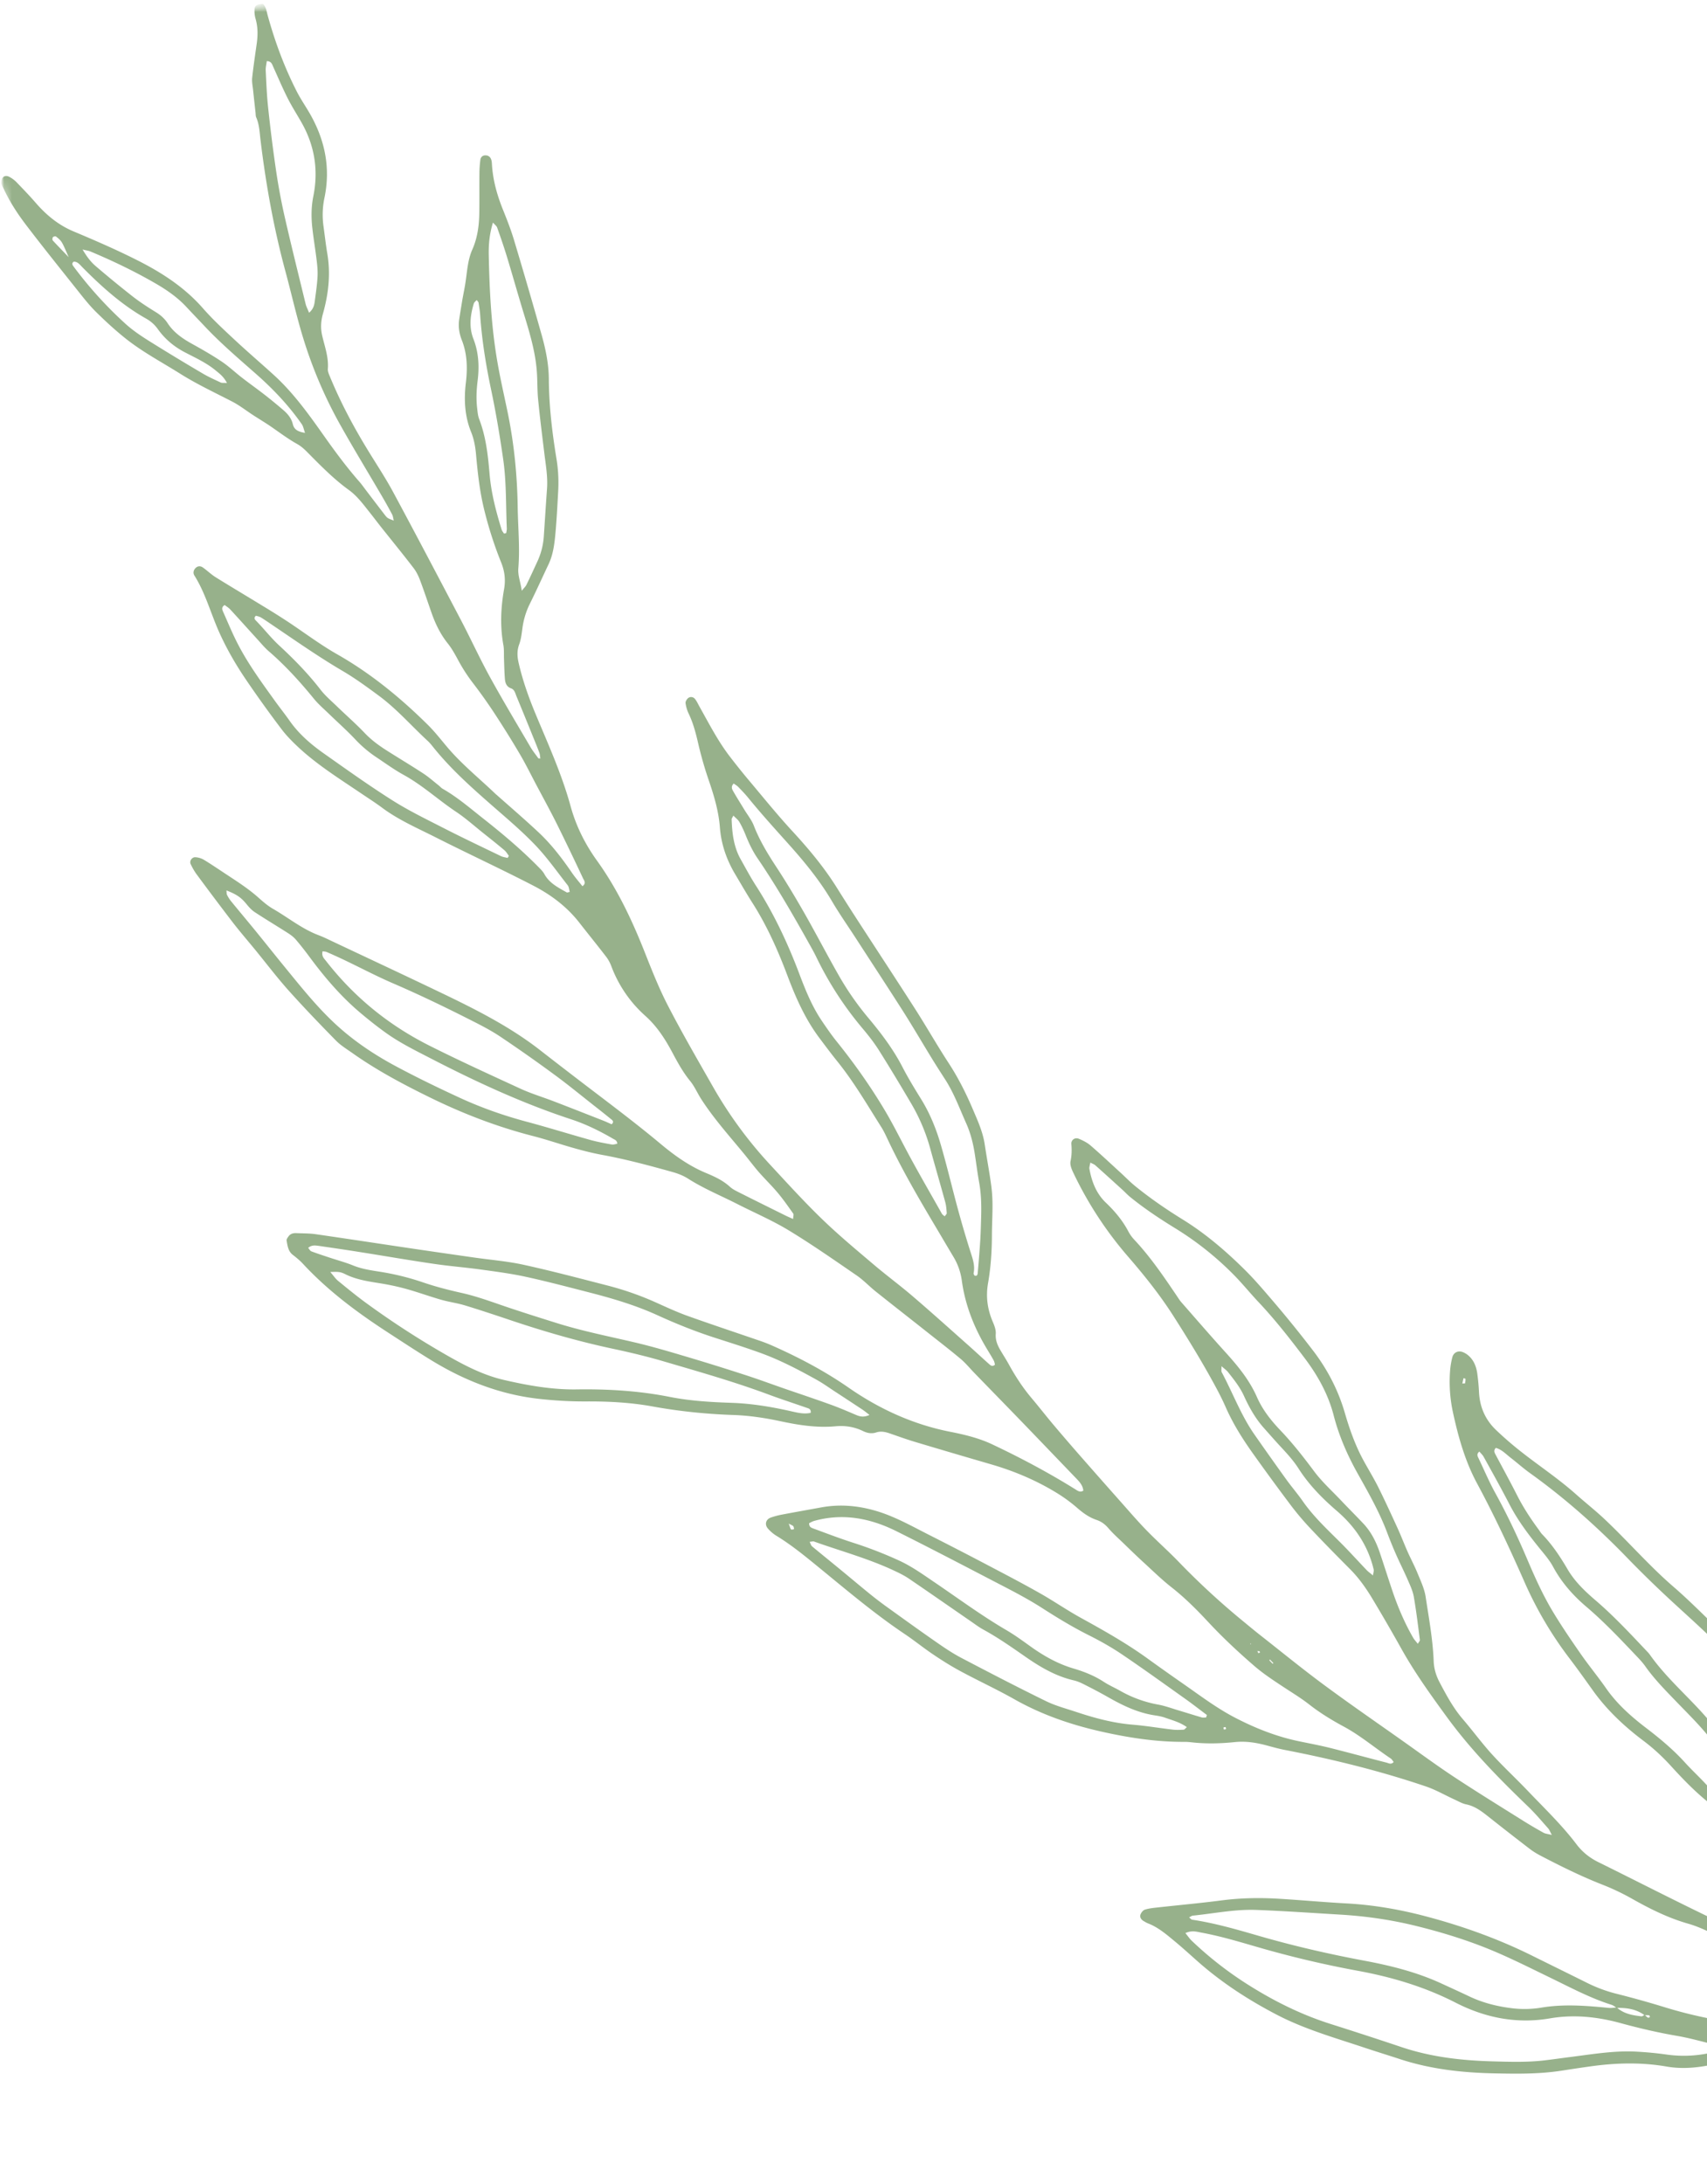 <svg xmlns="http://www.w3.org/2000/svg" width="215" height="275" fill="none" viewBox="0 0 215 275"><mask id="mask0_91_1028" width="302" height="275" x="0" y="0" maskUnits="userSpaceOnUse" style="mask-type:luminance"><path fill="#fff" d="M0 .314h301.702v274.472H0V.314Z"/></mask><g mask="url(#mask0_91_1028)"><mask id="mask1_91_1028" width="305" height="344" x="-3" y="-32" maskUnits="userSpaceOnUse" style="mask-type:luminance"><path fill="#fff" d="m-2.392 5.514 261.718-37.479 42.656 306.445-261.717 37.48L-2.392 5.514Z"/></mask><g mask="url(#mask1_91_1028)"><mask id="mask2_91_1028" width="305" height="344" x="-3" y="-32" maskUnits="userSpaceOnUse" style="mask-type:luminance"><path fill="#fff" d="M259.321-31.965-2.396 5.514 40.261 311.96l261.717-37.479-42.657-306.446Z"/></mask><g mask="url(#mask2_91_1028)"><path fill="#97B18B" d="M73.392 111.644c-.444-.569-.918-1.107-1.325-1.695-1.267-1.853-2.624-3.632-4.265-5.163-1.703-1.595-3.475-3.113-5.217-4.661-.04-.036-.083-.062-.12-.097-2.018-1.942-4.216-3.702-6.048-5.844-.84-.984-1.636-2.028-2.56-2.934-3.44-3.4-7.153-6.445-11.372-8.846-2.198-1.248-4.227-2.796-6.347-4.19a97.95 97.95 0 0 0-3.158-1.979c-1.94-1.19-3.9-2.351-5.828-3.55-.566-.357-1.05-.834-1.605-1.225-.264-.185-.58-.215-.86.022-.29.243-.42.645-.207.985 1.372 2.181 2.04 4.686 3.069 7.018.937 2.108 2.076 4.094 3.357 5.992a148.28 148.28 0 0 0 4.548 6.34c.652.864 1.439 1.647 2.231 2.382 2.376 2.186 5.11 3.89 7.764 5.685.903.612 1.82 1.194 2.694 1.844 2.097 1.559 4.484 2.578 6.785 3.744 4.058 2.052 8.188 3.96 12.23 6.049 2.213 1.144 4.213 2.63 5.788 4.64 1.122 1.436 2.269 2.847 3.379 4.292.284.364.515.789.675 1.223a15.767 15.767 0 0 0 4.285 6.257c1.508 1.348 2.55 3.004 3.48 4.764.637 1.194 1.29 2.367 2.157 3.429.552.675.908 1.514 1.383 2.26 1.61 2.504 3.597 4.706 5.477 6.996.591.724 1.155 1.479 1.765 2.186.783.897 1.649 1.731 2.414 2.644.7.836 1.323 1.731 1.95 2.618.083.116-.004.344-.018.677-.411-.184-.686-.3-.949-.43-1.899-.942-3.802-1.881-5.695-2.835-.456-.232-.954-.458-1.327-.801-.868-.792-1.903-1.27-2.94-1.702-2.134-.88-3.985-2.197-5.735-3.657-2.788-2.33-5.675-4.515-8.557-6.709a724.937 724.937 0 0 1-6.65-5.117c-3.956-3.085-8.407-5.284-12.89-7.431-4.382-2.1-8.785-4.156-13.178-6.229-.612-.289-1.21-.588-1.843-.827-2.102-.791-3.836-2.226-5.762-3.331-.665-.383-1.263-.911-1.847-1.427-1.364-1.211-2.904-2.163-4.412-3.167-.82-.542-1.632-1.092-2.474-1.598a2.367 2.367 0 0 0-1.01-.294c-.443-.038-.797.471-.61.863.223.465.48.927.79 1.34a424.975 424.975 0 0 0 4.499 5.984c.892 1.153 1.842 2.256 2.769 3.383 1.417 1.73 2.768 3.517 4.254 5.184 1.942 2.167 3.962 4.269 5.997 6.342.611.619 1.385 1.081 2.101 1.592 3.057 2.156 6.34 3.901 9.691 5.544 4.19 2.059 8.52 3.724 13.038 4.881 1.75.45 3.46 1.047 5.201 1.533 1.141.321 2.296.614 3.463.831 2.998.548 5.938 1.338 8.873 2.158.692.191 1.387.462 1.986.848 1.974 1.258 4.128 2.135 6.202 3.193 2.166 1.104 4.41 2.062 6.485 3.322 2.917 1.772 5.721 3.734 8.539 5.667.852.585 1.571 1.358 2.378 2.004 2.226 1.776 4.476 3.528 6.708 5.297 1.343 1.061 2.697 2.106 4.005 3.205.632.529 1.163 1.188 1.743 1.785 1.916 1.976 3.845 3.95 5.761 5.931 2.31 2.391 4.611 4.796 6.918 7.194.467.486.963.954 1.031 1.684-.408.261-.709.015-1-.166-3.388-2.109-6.902-3.976-10.499-5.677-1.691-.795-3.517-1.228-5.341-1.586-4.624-.921-8.851-2.855-12.703-5.53-3.089-2.145-6.363-3.858-9.767-5.364a21.144 21.144 0 0 0-1.736-.654c-2.93-1.008-5.868-1.982-8.784-3.026-1.356-.487-2.676-1.099-3.993-1.691a37.862 37.862 0 0 0-6.137-2.146c-3.498-.901-6.995-1.828-10.523-2.602-2.062-.453-4.184-.62-6.277-.92-2.352-.337-4.697-.674-7.043-1.019-4.284-.632-8.573-1.292-12.857-1.911-.814-.119-1.648-.101-2.47-.138-.381-.019-.727.076-.968.395-.117.158-.278.382-.25.541.118.657.188 1.346.79 1.807.453.344.89.714 1.279 1.129 3.133 3.378 6.786 6.094 10.612 8.585 1.825 1.186 3.639 2.382 5.491 3.518 4.241 2.605 8.77 4.376 13.746 4.909 1.955.212 3.903.323 5.868.311 2.787-.014 5.576.131 8.323.634 3.358.61 6.74.955 10.15 1.072 2.016.069 4.01.37 5.983.794 2.279.488 4.566.841 6.907.627 1.206-.111 2.367.072 3.465.609.526.255 1.073.358 1.65.167.565-.182 1.118-.079 1.669.112 1.025.352 2.047.724 3.087 1.04 3.265.981 6.533 1.94 9.807 2.893 2.935.86 5.732 2.055 8.341 3.676a19.554 19.554 0 0 1 2.49 1.852c.716.619 1.468 1.144 2.366 1.447.605.203 1.074.56 1.495 1.053.57.665 1.238 1.257 1.872 1.867.861.833 1.714 1.667 2.596 2.47 1.15 1.054 2.265 2.148 3.488 3.105 1.685 1.321 3.183 2.83 4.634 4.388 1.812 1.943 3.751 3.753 5.751 5.481 1.133.983 2.398 1.813 3.647 2.637 1.121.742 2.265 1.427 3.33 2.265 1.342 1.047 2.816 1.948 4.317 2.756 2.111 1.139 3.927 2.691 5.904 4.011.161.106.26.299.38.444-.313.369-.636.152-.898.083-2.348-.602-4.689-1.243-7.043-1.835-1.3-.326-2.623-.574-3.936-.845-2.851-.588-5.521-1.64-8.113-2.986-2.355-1.226-4.451-2.827-6.612-4.328a299.333 299.333 0 0 1-4.435-3.144c-2.651-1.911-5.49-3.511-8.345-5.083-1.72-.946-3.344-2.067-5.053-3.042-1.932-1.097-3.897-2.136-5.867-3.168a551.777 551.777 0 0 0-8.129-4.204c-2.122-1.07-4.192-2.255-6.471-2.974-2.354-.739-4.745-.977-7.18-.534-1.677.308-3.35.601-5.025.921a9.488 9.488 0 0 0-1.345.362c-.62.216-.81.863-.373 1.373.301.348.664.666 1.056.907 1.996 1.215 3.783 2.704 5.596 4.183 3.447 2.82 6.857 5.701 10.563 8.187 1.245.833 2.415 1.789 3.659 2.622 1.115.75 2.257 1.468 3.441 2.1 2.233 1.203 4.532 2.262 6.738 3.509 3.417 1.934 7.085 3.194 10.856 4.049 3.464.784 6.993 1.337 10.577 1.315.259-.003.515.02.771.044 1.856.22 3.71.176 5.562-.015 1.415-.148 2.774.081 4.127.453.697.189 1.394.38 2.099.521 6.034 1.17 12.002 2.632 17.828 4.608 1.262.425 2.441 1.118 3.66 1.671.468.217.931.487 1.424.591 1.114.224 1.962.884 2.82 1.563a414.141 414.141 0 0 0 5.148 4.012c.447.347.94.646 1.442.905 2.52 1.317 5.066 2.575 7.714 3.616a29.54 29.54 0 0 1 3.64 1.717c2.306 1.306 4.649 2.486 7.201 3.212 1.591.453 3.056 1.246 4.544 1.969 2.416 1.184 4.826 2.373 7.236 3.559.143.066.29.126.415.209 3.898 2.58 8.144 4.499 12.329 6.512.27.131.603.184.704.668-.278.06-.556.161-.833.167-1.39.037-2.784.041-4.181.079-4.134.12-8.255-.01-12.368-.444a56.77 56.77 0 0 1-10.611-2.139 121.23 121.23 0 0 0-6.116-1.717 18.443 18.443 0 0 1-3.778-1.372c-2.312-1.151-4.636-2.293-6.946-3.437-4.324-2.151-8.831-3.761-13.492-4.993-3.261-.86-6.548-1.427-9.914-1.612-2.837-.153-5.663-.415-8.497-.588-2.423-.145-4.843-.109-7.256.204-2.661.347-5.337.589-8 .883-.562.06-1.139.116-1.673.286-.243.076-.488.4-.565.661-.085.301.11.603.406.77.18.103.356.219.545.292 1.283.49 2.311 1.38 3.347 2.235.996.822 1.956 1.702 2.925 2.56 3.008 2.66 6.328 4.812 9.875 6.669 3.56 1.867 7.389 2.942 11.156 4.202 1.471.49 2.949.944 4.424 1.427 3.869 1.272 7.856 1.717 11.898 1.798 2.785.06 5.573.098 8.343-.318 1.276-.197 2.55-.392 3.826-.568 3.186-.443 6.37-.522 9.554.032 2.219.383 4.422.089 6.594-.438 2.005-.49 3.97-1.162 6.046-1.317.716-.056 1.443-.134 2.161-.081 1.436.104 2.874.276 4.305.434 2.218.248 4.414.236 6.608-.327.788-.207 1.633-.246 2.458-.277 2.74-.11 5.463.126 8.188.417.302.03.603.136.902.195.758.146 1.513.368 2.276.415 1.261.082 2.431.378 3.55.979.819.436 1.675.812 2.522 1.181.325.142.69.32 1.025.298.81-.048 1.503.251 2.232.524 1.498.558 3.03 1.02 4.54 1.559.677.239 1.342.535 1.964.897.412.238.799.451 1.281.47 1.257.055 2.415.51 3.559.998 1.567.672 3.19 1.254 4.662 2.095 1.076.62 2.234.738 3.352 1.09 1.577.501 3.129 1.06 4.72 1.513 1.487.427 2.997.776 4.51 1.099 1.567.334 3.139.607 4.718.887 1.731.311 3.433.707 5.048 1.439.554.251 1.189.375 1.795.43.794.075 1.533-.151 2.076-.823.412-.516.613-1.084.434-1.753a23.257 23.257 0 0 0-.266-.905c-.283-.889-.907-1.365-1.799-1.521a6.163 6.163 0 0 0-.766-.072c-2.836-.132-5.673-.244-8.504-.404a9.748 9.748 0 0 1-2.125-.377c-1.999-.575-4.036-.844-6.103-.999a10.367 10.367 0 0 1-2.417-.468 462.73 462.73 0 0 1-8.822-2.941c-1.416-.484-2.808-1.038-4.212-1.579-.576-.22-1.131-.539-1.718-.703-2.67-.757-4.775-2.429-6.769-4.258-.753-.688-1.362-1.576-1.892-2.471-1.592-2.702-3.453-5.204-5.256-7.755a3.134 3.134 0 0 0-.296-.362c-2.224-2.281-3.958-4.956-5.78-7.552a199.235 199.235 0 0 0-5.378-7.285c-1.807-2.348-3.514-4.778-5.31-7.135-1.924-2.52-3.699-5.154-5.81-7.533-1.621-1.823-3.102-3.78-4.73-5.594-1.281-1.433-2.674-2.756-4.032-4.112a165.037 165.037 0 0 0-2.905-2.83c-1.914-1.828-3.772-3.73-5.774-5.458-3.116-2.685-5.795-5.812-8.789-8.617-1.138-1.063-2.361-2.025-3.521-3.058-2.212-1.967-4.685-3.6-6.997-5.425a44.14 44.14 0 0 1-3.051-2.647c-1.334-1.272-2.047-2.861-2.148-4.732a27.243 27.243 0 0 0-.214-2.347c-.108-.786-.366-1.537-.925-2.118a2.547 2.547 0 0 0-.875-.608c-.606-.25-1.192.023-1.351.651a10.03 10.03 0 0 0-.292 1.854 18.278 18.278 0 0 0 .357 5.001c.674 3.123 1.533 6.2 3.056 9.026 2.202 4.084 4.156 8.29 6.03 12.542a47.168 47.168 0 0 0 5.635 9.519c1.008 1.324 1.974 2.681 2.938 4.032 1.781 2.48 3.971 4.523 6.389 6.339 1.247.94 2.374 1.99 3.433 3.153 1.858 2.038 3.786 4.012 6.063 5.578 1.799 1.238 3.779 2.146 5.77 3 3.66 1.57 7.317 3.135 10.834 5.023 1.823.978 3.678 1.905 5.275 3.252.473.397.983.768 1.405 1.227.987 1.071 1.925 2.183 2.887 3.278.827.932 1.619 1.897 2.678 2.588.386.247.721.597 1.039.934 1.357 1.437 2.718 2.864 4.038 4.333.691.77 1.29 1.633 1.952 2.436.83.999 1.69 1.974 2.519 2.973.334.396.64.824.933 1.254.075.117.073.292.118.522-.22.038-.413.126-.584.097-.354-.063-.697-.19-1.038-.302-3.09-1.014-6.186-2.025-9.196-3.271-2.621-1.087-5.256-2.171-7.833-3.371-4.686-2.179-9.337-4.429-13.998-6.658-3.45-1.649-6.906-3.296-10.342-4.98-3.898-1.912-7.766-3.885-11.659-5.807-1.092-.536-2.016-1.267-2.749-2.233-1.862-2.461-4.084-4.581-6.199-6.799-1.469-1.54-3.04-2.992-4.474-4.565-1.287-1.419-2.427-2.981-3.679-4.437-1.197-1.399-2.052-3.001-2.908-4.616-.45-.852-.711-1.73-.746-2.688-.107-2.727-.606-5.404-1.012-8.088-.155-1.015-.623-1.991-1.015-2.952-.373-.917-.842-1.792-1.247-2.699-.424-.949-.792-1.927-1.223-2.876-.803-1.757-1.604-3.508-2.463-5.238-.58-1.163-1.267-2.277-1.89-3.42-1.026-1.888-1.739-3.907-2.338-5.964-.842-2.896-2.199-5.498-4.033-7.889a146.265 146.265 0 0 0-4.902-6.062c-1.252-1.463-2.495-2.936-3.87-4.275-2.337-2.293-4.824-4.408-7.613-6.131-2.071-1.279-4.075-2.656-5.969-4.19-.644-.521-1.227-1.124-1.835-1.684-1.263-1.153-2.509-2.328-3.808-3.448-.422-.364-.95-.627-1.465-.842-.507-.21-.996.142-.95.669.062.732.052 1.419-.104 2.156-.097.451.142 1.023.366 1.484a46.766 46.766 0 0 0 6.901 10.55c2.073 2.398 4.051 4.869 5.762 7.568 1.818 2.851 3.586 5.73 5.197 8.714.473.868.921 1.754 1.32 2.659.972 2.212 2.268 4.223 3.667 6.164a294.615 294.615 0 0 0 4.616 6.297 35.37 35.37 0 0 0 2.529 2.958c1.605 1.705 3.252 3.368 4.898 5.025 1.066 1.08 1.942 2.316 2.72 3.605a224.946 224.946 0 0 1 3.687 6.357c1.681 3.013 3.682 5.791 5.709 8.571 3.021 4.148 6.581 7.775 10.253 11.304.898.861 1.702 1.825 2.528 2.75.157.173.238.417.468.835-.494-.123-.804-.147-1.048-.28a56.325 56.325 0 0 1-2.677-1.577c-2.895-1.816-5.801-3.608-8.653-5.49-2.202-1.456-4.327-3.026-6.484-4.548-3.294-2.331-6.622-4.623-9.871-7.027-2.71-2.004-5.317-4.136-7.965-6.214-.692-.542-1.369-1.105-2.051-1.668a94.525 94.525 0 0 1-8.249-7.589c-1.295-1.343-2.704-2.583-4.005-3.919-1.156-1.188-2.242-2.454-3.345-3.697a1163.472 1163.472 0 0 1-5.061-5.735 272.587 272.587 0 0 1-3.359-3.904c-.939-1.112-1.829-2.264-2.768-3.375-1.113-1.317-2.043-2.753-2.872-4.264-.328-.594-.698-1.16-1.039-1.744-.374-.634-.648-1.269-.593-2.065.039-.49-.162-1.027-.36-1.49-.684-1.58-.91-3.198-.609-4.905.35-2.009.484-4.049.486-6.091.005-1.254.082-2.511.073-3.769a19.03 19.03 0 0 0-.169-2.503c-.238-1.71-.554-3.408-.811-5.11-.246-1.629-.936-3.099-1.567-4.585-.846-1.968-1.807-3.864-2.981-5.662-1.452-2.224-2.763-4.535-4.196-6.775-2.327-3.635-4.701-7.243-7.053-10.867a311.498 311.498 0 0 1-2.854-4.475c-1.612-2.571-3.54-4.874-5.589-7.093-1.97-2.137-3.796-4.414-5.673-6.638a91.625 91.625 0 0 1-2.139-2.678c-1.538-1.982-2.672-4.217-3.9-6.4-.176-.318-.323-.66-.553-.93a.61.61 0 0 0-.845-.102c-.173.14-.357.442-.33.64.064.456.196.922.4 1.337.59 1.237.918 2.543 1.223 3.874a47.57 47.57 0 0 0 1.352 4.662c.642 1.889 1.197 3.783 1.35 5.782.163 2.125.847 4.082 1.931 5.901.719 1.21 1.42 2.43 2.176 3.615 1.828 2.87 3.2 5.961 4.4 9.143 1.053 2.793 2.255 5.511 4.064 7.906.717.955 1.435 1.917 2.182 2.847 2.101 2.596 3.779 5.481 5.557 8.291.333.525.599 1.1.864 1.668 1.787 3.772 3.888 7.371 6.019 10.953.747 1.254 1.48 2.509 2.232 3.762a7.782 7.782 0 0 1 1.039 2.936c.428 3.173 1.587 6.052 3.231 8.752.267.447.541.886.792 1.349.09.169.119.373.159.53-.324.289-.543.098-.726-.065-.893-.795-1.764-1.607-2.657-2.401-2.327-2.065-4.644-4.152-7.004-6.171-1.576-1.351-3.247-2.58-4.829-3.922-2.214-1.879-4.458-3.74-6.545-5.759-2.279-2.2-4.413-4.555-6.57-6.88a52.88 52.88 0 0 1-7.18-9.79c-1.934-3.394-3.899-6.776-5.69-10.245-1.146-2.221-2.063-4.561-2.984-6.888-1.585-3.99-3.415-7.836-5.927-11.33-1.5-2.083-2.646-4.356-3.333-6.858-1.095-4-2.8-7.756-4.385-11.558-.886-2.122-1.658-4.282-2.17-6.532-.177-.784-.213-1.526.076-2.309.232-.626.308-1.317.401-1.99a9.736 9.736 0 0 1 .946-3.133c.814-1.633 1.564-3.303 2.345-4.95.596-1.251.754-2.606.877-3.959.153-1.719.244-3.444.336-5.167a18.668 18.668 0 0 0-.193-4.067c-.554-3.357-.958-6.734-.98-10.147-.014-1.95-.419-3.853-.95-5.717a741.164 741.164 0 0 0-3.42-11.737c-.387-1.297-.883-2.568-1.39-3.828-.75-1.854-1.286-3.75-1.406-5.76-.009-.207-.026-.428-.1-.62-.117-.32-.361-.5-.707-.504-.373-.008-.6.221-.648.551a13.28 13.28 0 0 0-.12 1.715c-.018 1.673.008 3.347-.017 5.02-.026 1.58-.236 3.133-.884 4.587-.56 1.265-.636 2.63-.834 3.979-.11.776-.276 1.541-.41 2.307-.137.821-.274 1.65-.398 2.47-.14.902-.012 1.779.318 2.62.695 1.754.735 3.56.513 5.41-.251 2.097-.149 4.171.66 6.17.374.917.545 1.903.63 2.902.198 2.186.435 4.369.934 6.52a48.82 48.82 0 0 0 2.224 7.011c.448 1.115.576 2.181.369 3.362-.414 2.33-.518 4.676-.091 7.026.104.557.06 1.144.08 1.72.03.837.047 1.676.11 2.51.041.532.183 1.025.776 1.236.448.158.532.617.684.993a706.753 706.753 0 0 1 2.073 5.072c.274.674.553 1.349.807 2.032.084.218.087.473.13.737-.169-.016-.247-.006-.264-.037-.33-.465-.69-.905-.978-1.395-1.715-2.921-3.454-5.824-5.088-8.79-1.282-2.329-2.39-4.75-3.62-7.107-2.837-5.4-5.674-10.8-8.566-16.172-.96-1.79-2.087-3.486-3.144-5.214-1.829-2.979-3.473-6.058-4.814-9.3-.14-.338-.318-.709-.292-1.043.117-1.452-.389-2.794-.704-4.157-.227-.958-.18-1.826.08-2.766.702-2.485.995-5.02.555-7.604-.191-1.132-.317-2.279-.476-3.421a10.355 10.355 0 0 1 .117-3.594c.814-3.888.015-7.478-1.974-10.839-.503-.85-1.062-1.672-1.51-2.552-1.571-3.075-2.763-6.3-3.678-9.63-.136-.5-.19-1.037-.596-1.411-.807.069-1.038.223-1.051.79-.01.36.029.738.13 1.08.297 1.03.3 2.065.153 3.11-.203 1.444-.42 2.89-.577 4.34-.056.507.066 1.042.118 1.56.096.936.2 1.864.303 2.799.028.205.008.436.086.614.407.931.428 1.933.552 2.919.675 5.567 1.667 11.07 3.13 16.48.751 2.775 1.376 5.588 2.216 8.33a55.794 55.794 0 0 0 4.649 10.927c1.705 3.044 3.521 6.024 5.28 9.032.446.764.88 1.537 1.294 2.32.11.213.133.473.206.772-.785-.298-.796-.29-1.145-.738a562.297 562.297 0 0 1-2.37-3.103c-.252-.327-.493-.676-.762-.989-1.682-1.914-3.189-3.961-4.66-6.048-1.862-2.636-3.762-5.261-6.158-7.444-1.65-1.502-3.346-2.95-4.978-4.473-1.367-1.274-2.747-2.551-3.979-3.958-2.312-2.632-5.15-4.463-8.222-6.016-2.636-1.333-5.336-2.504-8.051-3.643-1.918-.804-3.442-2.067-4.787-3.619-.783-.904-1.613-1.762-2.443-2.62a3.66 3.66 0 0 0-.872-.637c-.288-.154-.647-.157-.846.127-.128.187-.165.489-.14.72.034.246.2.477.306.712.756 1.616 1.726 3.1 2.8 4.51 2.079 2.727 4.23 5.402 6.365 8.088.78.98 1.549 1.974 2.428 2.845 1.216 1.2 2.481 2.366 3.823 3.426 2.12 1.67 4.506 2.932 6.785 4.364 2.11 1.327 4.354 2.374 6.558 3.512.91.47 1.736 1.12 2.598 1.682.694.454 1.404.878 2.093 1.338 1.158.785 2.26 1.637 3.483 2.318.49.272.93.667 1.326 1.076 1.646 1.663 3.28 3.335 5.178 4.708 1.062.763 1.834 1.825 2.648 2.847.547.69 1.078 1.402 1.631 2.09 1.296 1.627 2.61 3.237 3.876 4.889.341.443.607.97.807 1.5.516 1.367.974 2.757 1.459 4.136.484 1.385 1.112 2.69 2.036 3.85.516.647.924 1.385 1.317 2.115a21.187 21.187 0 0 0 1.952 3.001 65.048 65.048 0 0 1 2.704 3.824c1.08 1.657 2.13 3.332 3.132 5.04.713 1.212 1.335 2.477 1.993 3.723.901 1.703 1.834 3.396 2.691 5.118a348.613 348.613 0 0 1 3.252 6.762c.132.278.46.628-.065 1.013l.034.042Zm133.746 142.081c-.13.065-.27.206-.392.19-1.12-.129-2.222-.315-3.112-1.117-.348.023-.704.088-1.048.049-2.821-.275-5.635-.506-8.471-.026-1.155.192-2.38.22-3.541.089-1.896-.22-3.751-.668-5.502-1.501-1.166-.555-2.343-1.087-3.513-1.627-3.116-1.439-6.419-2.26-9.766-2.885-4.46-.836-8.878-1.854-13.237-3.115-2.775-.803-5.545-1.612-8.406-2.037-.116-.017-.216-.165-.381-.295.206-.097.332-.197.462-.216 2.666-.267 5.312-.821 7.996-.72 3.498.132 6.999.378 10.494.585 3.248.189 6.445.647 9.616 1.426 3.315.818 6.561 1.816 9.708 3.136 2.426 1.02 4.776 2.206 7.147 3.355 2.557 1.237 5.063 2.589 7.779 3.446.235.074.447.253.665.39 1.252-.025 2.451.148 3.502.919.192 0 .389-.014.573.014.048.005.072.143.11.22-.083.03-.204.11-.248.082-.16-.098-.292-.241-.436-.368l.001.006Zm38.598-9.448c-.19-.027-.385 0-.457-.083-.729-.805-1.533-1.565-2.123-2.471-.399-.617-.813-1.205-1.298-1.734-1.125-1.219-2.198-2.488-3.407-3.635-1.127-1.07-2.211-2.188-3.498-3.083-.846-.585-1.585-1.321-2.399-1.966-.486-.389-.968-.791-1.51-1.07-1.531-.792-2.862-1.854-4.166-2.967-1.968-1.685-3.816-3.508-5.966-4.979-1.805-1.231-3.365-2.752-4.722-4.484a40.782 40.782 0 0 0-2.336-2.71c-2.06-2.197-4.295-4.235-6.049-6.718-.149-.215-.34-.396-.519-.587-2.033-2.153-4.055-4.316-6.309-6.249-1.335-1.143-2.621-2.36-3.535-3.919-.922-1.572-1.926-3.099-3.204-4.412-.178-.183-.309-.414-.466-.628-1.022-1.381-1.953-2.817-2.731-4.357-.871-1.721-1.803-3.406-2.704-5.109-.125-.232-.226-.474.063-.784.738.192 1.264.775 1.86 1.236.818.631 1.592 1.327 2.432 1.929 4.434 3.177 8.497 6.792 12.299 10.72a140.206 140.206 0 0 0 4.325 4.265c2.225 2.106 4.538 4.113 6.717 6.266a256.35 256.35 0 0 1 7.479 7.732c1.592 1.712 3.061 3.536 4.572 5.327a47.926 47.926 0 0 1 1.741 2.202c1.429 1.918 2.908 3.807 4.234 5.793 1.677 2.515 3.679 4.774 5.429 7.232 1.9 2.671 3.859 5.294 5.775 7.943.262.36.565.727.471 1.293l.002.007Zm-96.428-.849c.824-.374 1.432-.164 2.025-.054 2.386.44 4.708 1.138 7.039 1.814a128.864 128.864 0 0 0 12.65 2.991c4.28.789 8.401 2.011 12.32 4.016 3.705 1.901 7.681 2.698 11.865 1.978 2.996-.516 5.968-.208 8.88.588 2.341.641 4.695 1.193 7.091 1.605 1.571.267 3.12.706 4.674 1.088.275.069.629.132.599.575-.381.418-.906.467-1.41.565-1.74.337-3.474.377-5.236.117a44.071 44.071 0 0 0-3.542-.341c-2.853-.178-5.661.312-8.473.667-1.13.142-2.249.309-3.38.437-2.157.242-4.326.169-6.493.108-3.827-.105-7.613-.539-11.276-1.754a557.01 557.01 0 0 0-8.981-2.93c-3.868-1.218-7.455-3.027-10.861-5.22a45.294 45.294 0 0 1-6.707-5.291c-.252-.24-.446-.536-.79-.959h.006Zm29.271-36.424c-.234-.302-.444-.514-.592-.77-1.068-1.855-1.905-3.816-2.594-5.846-.552-1.632-1.067-3.275-1.619-4.908-.46-1.349-1.092-2.599-2.074-3.637-.925-.978-1.883-1.933-2.808-2.911-1.144-1.204-2.39-2.332-3.38-3.66-1.339-1.795-2.712-3.551-4.258-5.168-1.19-1.244-2.247-2.595-2.947-4.186-.942-2.136-2.382-3.889-3.926-5.594-1.883-2.076-3.721-4.204-5.567-6.31-.174-.191-.317-.412-.46-.628-1.715-2.543-3.43-5.086-5.543-7.329a4.77 4.77 0 0 1-.713-1.024c-.72-1.352-1.684-2.506-2.779-3.549-1.231-1.163-1.803-2.652-2.103-4.273-.043-.215.063-.466.113-.811.295.16.496.219.633.348 1.16 1.033 2.316 2.08 3.464 3.128.305.279.587.59.909.853 1.812 1.472 3.751 2.757 5.734 3.974a39.14 39.14 0 0 1 7.281 5.789c1.096 1.102 2.076 2.322 3.143 3.456 2.073 2.196 3.931 4.57 5.753 6.977 1.683 2.21 3.032 4.604 3.736 7.326.674 2.598 1.736 5.019 3.043 7.351 1.35 2.407 2.714 4.805 3.693 7.406.348.927.722 1.843 1.121 2.75.484 1.095 1.025 2.163 1.504 3.266.292.666.607 1.355.731 2.065.311 1.801.531 3.616.762 5.427.016.113-.124.248-.263.496l.006-.008ZM41.61 160.181c.944-.039 1.242-.042 1.871.272 1.371.686 2.842.9 4.317 1.139 1.119.178 2.234.408 3.325.71 1.493.412 2.948.945 4.436 1.373.989.282 2.023.417 3.007.714 2.026.619 4.032 1.288 6.037 1.964 4.166 1.391 8.379 2.599 12.676 3.513 2.116.452 4.231.958 6.31 1.569 4.452 1.309 8.924 2.574 13.281 4.201 1.548.574 3.12 1.082 4.677 1.627.272.096.623.14.562.654-.863.198-1.712-.031-2.555-.22-2.419-.543-4.86-.948-7.343-1.037-2.629-.088-5.259-.238-7.847-.748-3.866-.767-7.77-1.003-11.7-.946-3.115.05-6.166-.492-9.186-1.19-2.49-.573-4.754-1.717-6.96-2.971a109.425 109.425 0 0 1-10.295-6.643c-1.257-.911-2.457-1.898-3.656-2.878-.308-.252-.535-.604-.954-1.089l-.003-.014Zm67.894 18.004c-.886.409-1.427.103-1.984-.133-.994-.424-1.997-.847-3.017-1.212-1.847-.666-3.707-1.289-5.562-1.926-1.758-.61-3.5-1.257-5.268-1.824a299.835 299.835 0 0 0-7.544-2.342c-2.08-.618-4.163-1.23-6.277-1.722-3.267-.764-6.56-1.417-9.768-2.426-2.466-.773-4.924-1.546-7.366-2.395-1.514-.524-3.021-1.042-4.59-1.391-1.61-.361-3.216-.771-4.778-1.302a32.422 32.422 0 0 0-5.244-1.323c-1.217-.197-2.446-.351-3.614-.824-.952-.389-1.958-.656-2.933-.98-.78-.26-1.573-.517-2.342-.804-.155-.059-.258-.273-.4-.441.468-.396.94-.303 1.393-.24 1.682.244 3.362.489 5.047.759 3.11.491 6.214 1.031 9.325 1.487 1.987.295 3.994.452 5.991.725 1.89.262 3.79.508 5.654.915 2.719.594 5.422 1.311 8.121 2.003 2.901.75 5.761 1.6 8.507 2.857 2.347 1.071 4.752 2.035 7.215 2.827 1.862.601 3.738 1.189 5.583 1.854 2.536.903 4.922 2.157 7.271 3.465.763.43 1.479.946 2.216 1.428 1.169.762 2.331 1.525 3.494 2.295.249.166.476.356.883.667l-.013.003Zm76.821 4.606c.191.223.418.425.553.676 1.109 2.003 2.225 4.005 3.279 6.044 1.015 1.955 2.327 3.695 3.699 5.397.619.768 1.289 1.52 1.754 2.382 1.057 1.964 2.493 3.598 4.158 5.016 2.146 1.822 4.082 3.848 6.012 5.882.499.528 1.023 1.046 1.443 1.64 1.176 1.67 2.611 3.102 4.016 4.564 1.552 1.603 3.142 3.161 4.503 4.959.871 1.148 1.916 2.225 3.071 3.077 2.47 1.809 4.82 3.755 7.102 5.792 1.312 1.173 2.633 2.366 4.234 3.126 1.252.595 2.087 1.628 3.316 2.785-.531-.093-.729-.09-.892-.161-.758-.336-1.499-.702-2.25-1.045-3.575-1.631-7.148-3.254-10.723-4.891-1.809-.826-3.411-1.944-4.778-3.404-.85-.91-1.765-1.762-2.604-2.686-1.475-1.621-3.142-3.012-4.874-4.334-1.902-1.452-3.682-3.029-5.07-5.026-1.013-1.452-2.138-2.813-3.15-4.264-1.213-1.747-2.422-3.513-3.519-5.336-1.267-2.096-2.271-4.337-3.235-6.597-1.205-2.831-2.515-5.615-4-8.312-.807-1.453-1.453-2.998-2.175-4.504-.111-.233-.218-.474.126-.773l.004-.007ZM92.428 98.68c.184.135.408.258.571.43.434.45.87.9 1.261 1.383 1.578 1.936 3.25 3.784 4.917 5.641 2.05 2.279 4.005 4.64 5.579 7.304.948 1.616 2.026 3.152 3.041 4.718 2.005 3.101 4.034 6.185 6.017 9.302 1.198 1.891 2.325 3.824 3.493 5.73.567.93 1.16 1.848 1.753 2.768 1.103 1.72 1.802 3.642 2.632 5.497.539 1.203.86 2.463 1.068 3.761.198 1.238.346 2.489.571 3.724.262 1.45.287 2.916.245 4.376-.029.941-.051 1.887-.106 2.824a175.14 175.14 0 0 1-.329 4.217c-.018.205-.139.391-.408.268-.039-.095-.127-.198-.106-.282.191-.916-.082-1.739-.361-2.596a134.208 134.208 0 0 1-1.597-5.409c-.743-2.722-1.385-5.474-2.175-8.183-.584-2.003-1.365-3.939-2.471-5.729-.823-1.33-1.638-2.662-2.357-4.053-1.181-2.29-2.726-4.313-4.358-6.26a36.261 36.261 0 0 1-3.725-5.388c-1.442-2.535-2.785-5.124-4.227-7.66-1.134-1.986-2.31-3.96-3.567-5.874-1.09-1.663-2.112-3.335-2.838-5.206-.277-.714-.783-1.342-1.188-2.004-.483-.801-.99-1.59-1.45-2.407-.15-.261-.24-.586.112-.911l.003.019Zm59.581 117.303-.098.297c-.192 0-.392.042-.565-.013-.991-.289-1.977-.6-2.962-.897-.839-.25-1.672-.561-2.53-.715a15.095 15.095 0 0 1-4.778-1.741c-.677-.382-1.391-.69-2.042-1.115-1.183-.774-2.477-1.289-3.813-1.684-1.954-.576-3.702-1.552-5.362-2.735-1.011-.723-2.016-1.463-3.087-2.09-3.13-1.829-6.046-3.984-9.045-6.02-1.461-.99-2.885-2.019-4.489-2.753a51.557 51.557 0 0 0-5.77-2.238c-1.668-.535-3.31-1.163-4.955-1.77-.273-.101-.616-.18-.602-.695.181-.085.395-.217.625-.285 3.624-1.016 7.071-.344 10.354 1.286 4.252 2.12 8.465 4.326 12.681 6.517 1.925.997 3.85 1.987 5.688 3.167 1.91 1.227 3.855 2.411 5.897 3.432 1.427.718 2.832 1.507 4.158 2.402 2.699 1.823 5.342 3.734 7.996 5.618.913.651 1.8 1.346 2.704 2.018l-.005.014Zm-2.513 1.505c-.197.163-.301.326-.412.329-.461.025-.931.045-1.39-.01-1.687-.197-3.367-.482-5.061-.622-2.439-.204-4.77-.833-7.077-1.601-1.274-.423-2.59-.768-3.787-1.35-3.57-1.746-7.098-3.578-10.623-5.424-1.096-.571-2.135-1.264-3.15-1.974-2.168-1.501-4.304-3.048-6.444-4.587a46.692 46.692 0 0 1-2.09-1.607c-1.161-.945-2.31-1.913-3.466-2.865-1.239-1.022-2.487-2.028-3.719-3.05-.129-.11-.176-.319-.304-.564.269-.025.426-.088.546-.044 3.347 1.197 6.796 2.126 10.037 3.642.652.304 1.307.621 1.908 1.025 2.612 1.777 5.2 3.581 7.795 5.371.513.351 1.01.731 1.551 1.032 1.91 1.039 3.686 2.293 5.472 3.533 1.836 1.267 3.758 2.379 5.96 2.885.543.124 1.071.386 1.571.645.964.487 1.926.998 2.87 1.536 1.811 1.026 3.666 1.907 5.743 2.222.454.069.924.151 1.357.311.901.321 1.844.557 2.709 1.18l.004-.013ZM62.084 28.02c.246.288.466.439.534.638.435 1.223.86 2.457 1.24 3.702.683 2.246 1.317 4.506 2.002 6.759.76 2.498 1.552 4.991 1.751 7.618.094 1.198.05 2.404.17 3.6.218 2.231.501 4.46.772 6.692.182 1.503.457 2.999.344 4.524-.143 1.98-.265 3.965-.4 5.945a8.967 8.967 0 0 1-.795 3.17c-.46.997-.912 1.991-1.394 2.97-.102.217-.298.385-.591.758-.152-1.096-.508-1.927-.433-2.82.215-2.564-.041-5.12-.079-7.682-.056-3.933-.432-7.826-1.207-11.682-.447-2.2-.963-4.39-1.345-6.605-.771-4.436-.998-8.93-1.092-13.43-.029-1.344.077-2.692.535-4.171l-.012.014Zm-21.468 91.774c.24.04.397.031.533.093a66.2 66.2 0 0 1 2.254 1.024c2.05.979 4.063 2.044 6.147 2.939 3.271 1.411 6.481 2.958 9.661 4.57 1.293.651 2.587 1.314 3.787 2.112a192.246 192.246 0 0 1 6.853 4.818c1.754 1.285 3.434 2.674 5.15 4.019.692.541 1.379 1.088 2.061 1.644.158.132.252.329-.028.563-.339-.146-.709-.322-1.088-.47-2.065-.809-4.131-1.624-6.2-2.419-1.397-.535-2.839-.968-4.194-1.59-3.846-1.772-7.696-3.524-11.48-5.428-5.128-2.58-9.457-6.103-12.997-10.641-.243-.315-.602-.6-.444-1.229l-.014-.005Zm78.377 33.381c-.143-.126-.287-.207-.357-.326-1.58-2.811-3.21-5.595-4.71-8.452-.822-1.567-1.626-3.142-2.534-4.663-1.792-2.996-3.801-5.834-5.986-8.552-.682-.845-1.3-1.747-1.91-2.65-1.262-1.868-2.094-3.971-2.882-6.061-1.449-3.821-3.18-7.48-5.383-10.909-.705-1.091-1.316-2.243-1.953-3.378-.866-1.547-1.064-3.256-1.126-4.991-.004-.135.116-.267.218-.49.288.302.589.515.757.808.313.541.572 1.11.806 1.69.407 1.019.875 1.996 1.501 2.91 2.311 3.394 4.368 6.952 6.375 10.538.328.594.668 1.178.966 1.788a42.75 42.75 0 0 0 5.824 9.022c.733.871 1.449 1.773 2.061 2.735 1.389 2.2 2.728 4.432 4.05 6.675a23.448 23.448 0 0 1 2.445 5.732c.621 2.263 1.28 4.519 1.901 6.78.122.448.156.929.188 1.395.008.107-.148.23-.252.386l.001.013Zm-41.264-9.137c-.215.03-.454.124-.672.089-.913-.166-1.827-.331-2.725-.581-2.68-.748-5.338-1.579-8.03-2.298-2.848-.764-5.62-1.735-8.294-2.961-2.768-1.275-5.51-2.601-8.193-4.041-2.461-1.319-4.808-2.862-6.918-4.708-2.668-2.326-4.863-5.11-7.103-7.847-1.184-1.448-2.344-2.911-3.523-4.359-1.05-1.292-2.122-2.559-3.17-3.844a4.364 4.364 0 0 1-.502-.791c-.074-.144-.047-.336-.08-.567 1.355.526 1.874.916 2.58 1.786.289.356.617.707.996.955 1.382.906 2.801 1.754 4.194 2.646.342.221.683.475.953.786.61.708 1.184 1.447 1.74 2.197 1.922 2.6 4.009 5.042 6.49 7.119.992.829 2.007 1.64 3.056 2.392 1.764 1.277 3.712 2.237 5.644 3.233 5.745 2.97 11.596 5.682 17.734 7.7 1.871.613 3.625 1.474 5.323 2.464.21.125.499.191.513.634l-.013-.004ZM64.1 107.762l-.167.28c-.283-.081-.594-.11-.857-.241-2.42-1.169-4.846-2.317-7.24-3.543-2.16-1.106-4.36-2.172-6.408-3.469-2.926-1.851-5.752-3.87-8.586-5.87-1.656-1.163-3.195-2.478-4.38-4.175-.598-.851-1.248-1.66-1.857-2.51-1.64-2.284-3.304-4.551-4.609-7.06-.697-1.334-1.272-2.74-1.888-4.12-.126-.28-.25-.597.192-.863.216.172.483.329.686.541 1.165 1.262 2.306 2.54 3.466 3.81.454.5.886 1.023 1.392 1.463 2.09 1.803 3.94 3.841 5.688 5.983.584.717 1.307 1.327 1.975 1.98 1.081 1.044 2.21 2.047 3.239 3.14a15.08 15.08 0 0 0 2.6 2.213c1.163.77 2.295 1.605 3.517 2.272 2.367 1.305 4.358 3.155 6.598 4.647 1.155.77 2.21 1.71 3.301 2.585.934.741 1.867 1.483 2.777 2.249.218.185.37.459.55.696l.01-.008Zm7.66 4.561c-.194.028-.317.1-.384.054-1.067-.607-2.186-1.154-2.818-2.317-.15-.267-.37-.506-.586-.725-2.215-2.269-4.624-4.301-7.107-6.256-1.664-1.312-3.272-2.704-5.119-3.754-.173-.102-.31-.271-.474-.403-.65-.513-1.271-1.07-1.958-1.518-1.47-.962-2.976-1.864-4.461-2.803-1.056-.664-2.05-1.377-2.923-2.297-1.105-1.162-2.322-2.22-3.473-3.335-.706-.686-1.474-1.332-2.072-2.1-1.563-2.027-3.345-3.846-5.205-5.568-1.074-.99-1.952-2.144-2.973-3.177-.123-.124-.272-.331.032-.584.188.06.447.104.65.23.566.35 1.12.743 1.675 1.114 2.825 1.912 5.627 3.869 8.57 5.597 1.597.936 3.107 2.04 4.602 3.146 2.258 1.67 4.103 3.805 6.16 5.7.265.244.486.536.718.82 2.128 2.645 4.633 4.894 7.166 7.117 1.908 1.674 3.861 3.306 5.617 5.137 1.5 1.563 2.759 3.363 4.108 5.083.162.213.175.547.256.839ZM38.929 39.38c-.184-.46-.353-.766-.433-1.097-.886-3.652-1.799-7.294-2.634-10.96a77.857 77.857 0 0 1-1.092-5.846 199.44 199.44 0 0 1-.997-7.92c-.17-1.552-.23-3.125-.306-4.684-.022-.388.09-.788.134-1.172.586.004.667.39.812.712.601 1.322 1.168 2.67 1.826 3.97.54 1.067 1.191 2.072 1.776 3.113 1.624 2.887 2.105 5.97 1.449 9.217-.27 1.352-.275 2.7-.12 4.05.153 1.347.38 2.688.542 4.039.08.67.147 1.354.108 2.025-.055.992-.196 1.976-.33 2.959-.07.507-.102 1.044-.735 1.6v-.006Zm-28.524-7.96c.564.14.773.158.963.24 2.814 1.178 5.562 2.497 8.205 4.024 1.43.826 2.797 1.769 3.938 3.007.742.796 1.502 1.584 2.25 2.378 2.068 2.203 4.363 4.145 6.62 6.139 2.105 1.867 4.023 3.903 5.634 6.218.182.264.238.62.403 1.087-.823-.138-1.36-.37-1.533-1.087-.178-.755-.646-1.308-1.197-1.782a63.52 63.52 0 0 0-2.399-1.966c-.938-.728-1.903-1.411-2.841-2.139-.857-.666-1.653-1.427-2.554-2.027-1.2-.804-2.456-1.52-3.722-2.22-1.196-.665-2.29-1.417-3.057-2.588-.38-.58-.864-1.007-1.454-1.376-1.009-.621-2.015-1.267-2.947-1.994a139.265 139.265 0 0 1-4.685-3.843c-.574-.49-1.051-1.103-1.622-2.058l-.002-.013ZM153.856 172.05c.387.341.643.514.821.745.742.937 1.49 1.874 1.994 2.974.671 1.48 1.465 2.882 2.55 4.094.763.855 1.514 1.717 2.295 2.549.741.802 1.459 1.609 2.053 2.542 1.3 2.035 2.977 3.735 4.795 5.3 2.308 1.98 3.946 4.393 4.656 7.403.038.17-.04.369-.097.734-.36-.305-.603-.472-.798-.68-1.11-1.16-2.188-2.36-3.329-3.497-1.657-1.648-3.367-3.243-4.719-5.185-.656-.937-1.407-1.805-2.074-2.733a459.647 459.647 0 0 1-3.975-5.609c-1.715-2.442-2.745-5.258-4.146-7.879-.081-.151-.019-.376-.035-.778l.009.02Zm-90.1-104.916-.278.06c-.102-.167-.235-.317-.295-.497-.711-2.297-1.32-4.62-1.522-7.036-.201-2.35-.454-4.685-1.315-6.905-.164-.429-.193-.916-.251-1.379-.133-1.153-.08-2.292.065-3.445.223-1.79.131-3.548-.53-5.252-.58-1.486-.397-2.98.048-4.46.05-.162.227-.28.365-.442.123.171.22.25.232.337.078.513.17 1.033.203 1.553.218 3.189.729 6.33 1.39 9.46.604 2.865 1.085 5.753 1.502 8.651.425 2.903.336 5.845.464 8.771.007.194-.052.392-.077.59v-.006ZM28.584 48.23c-.43-.026-.643.01-.8-.068-.746-.352-1.503-.687-2.212-1.104a289.885 289.885 0 0 1-6.753-4.092c-1.049-.659-2.095-1.357-3.006-2.183a50.005 50.005 0 0 1-6.57-7.257c-.107-.146-.254-.347.034-.57.487-.03.767.36 1.086.686 2.448 2.471 5.023 4.79 8.068 6.496a4.486 4.486 0 0 1 1.477 1.345c.89 1.24 2.03 2.181 3.39 2.89 1.325.692 2.693 1.31 3.863 2.276.474.396.986.74 1.422 1.574l.001.007Zm263.447 222.862c.314-.085.457-.16.596-.16 2.053.056 4.101.12 6.15.19.099.006.201.018.305.044.595.137.966.738.904 1.441-.044.497-.489.777-1.198.65-.552-.103-1.105-.254-1.611-.498-.938-.451-1.894-.78-2.922-.915-.555-.075-1.106-.218-1.659-.362-.165-.044-.299-.2-.571-.383l.006-.007ZM8.661 32.39c-.84-.87-1.435-1.479-2.015-2.11-.07-.077-.05-.322.023-.413.068-.084.313-.14.386-.082.27.217.56.444.735.743.278.471.471.996.872 1.869l-.002-.007Zm222.51 224.865c1.54-.537 1.827-.531 3.037-.044-.975.254-1.818.496-3.037.044Zm-46.987-83.036.146-.667c.084.029.246.053.25.085.007.188-.015.372-.055.56-.003.021-.15.015-.341.022Zm-30.098 43.319c.091-.013.202-.07.266-.038.051.026.049.161.074.245-.091.013-.196.069-.266.038-.05-.019-.05-.161-.068-.246l-.006.001Zm6.296-8.109-.088.086-.427-.444.087-.087.428.445Zm-61.053-17.568c.337.18.496.226.582.327.08.091.076.252.106.377-.13.017-.286.088-.375.032-.086-.054-.104-.227-.308-.744l-.005.008Zm59.043 16.057c.094.007.179.002.256.031.036.015.058.079.084.123l-.21.117-.136-.264.006-.007Zm-.911-.961.124.037-.062.082-.062-.119Z"/></g></g></g></svg>
